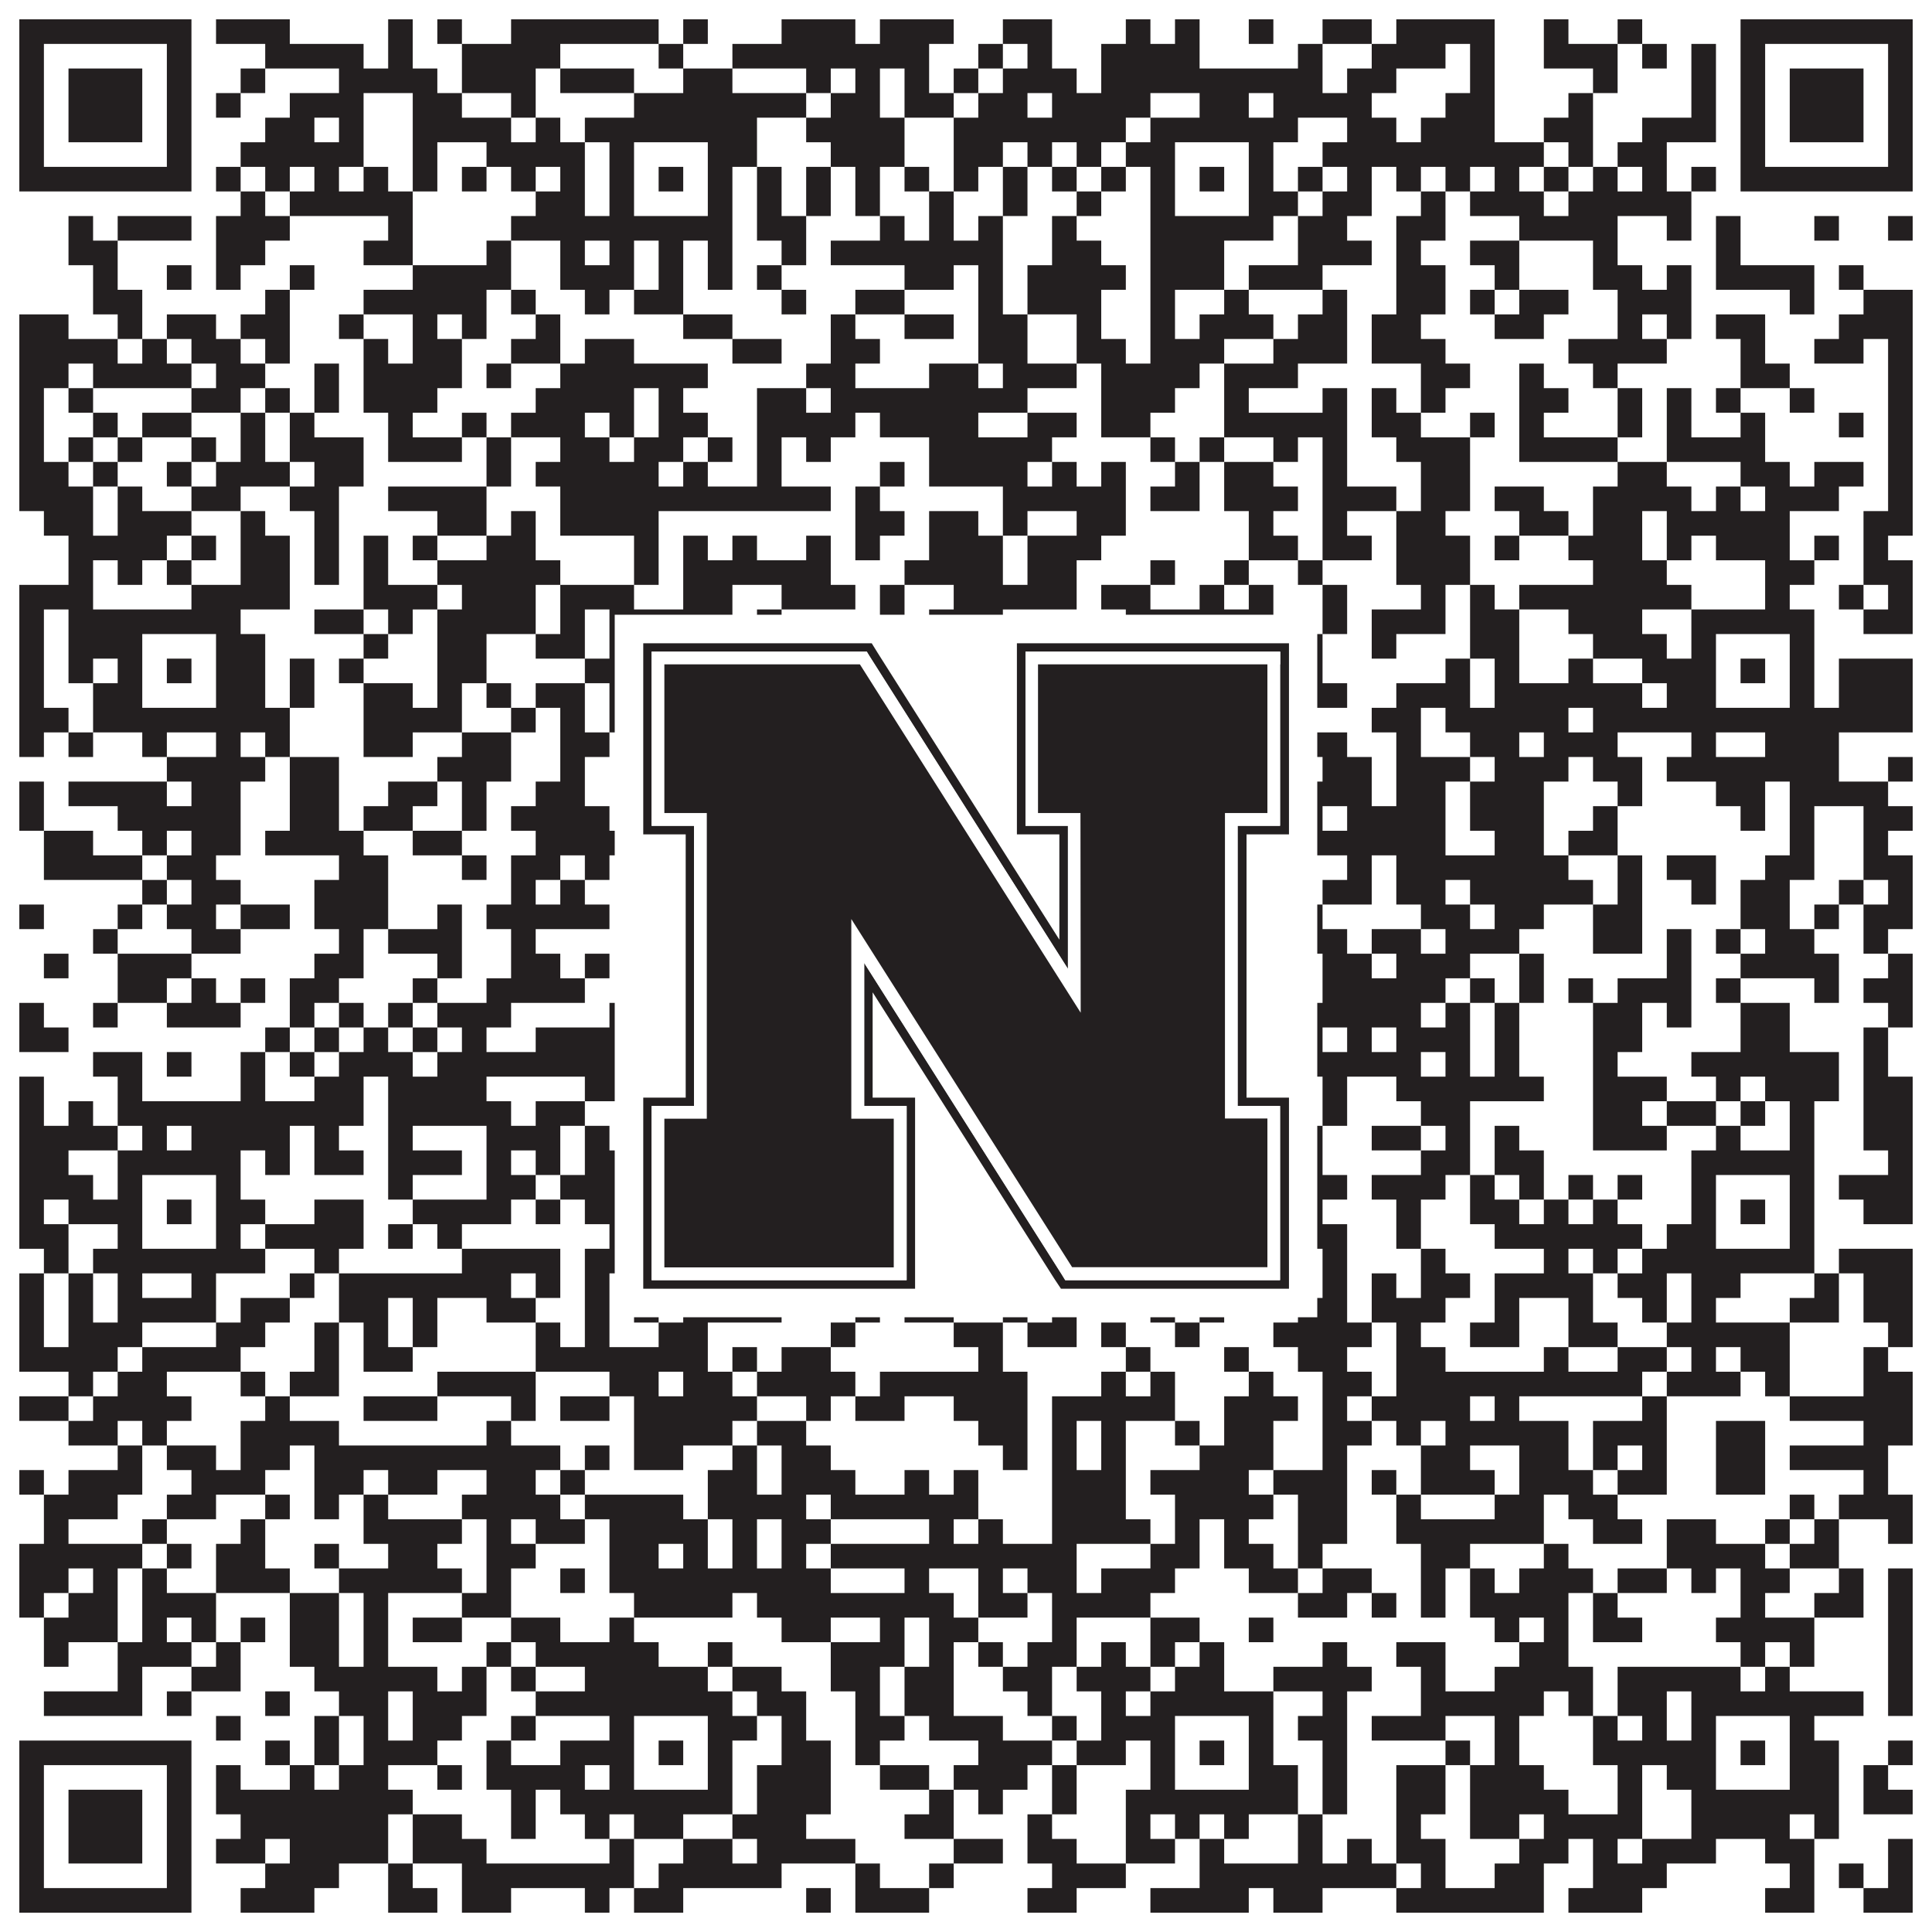 <?xml version="1.0"?>
<svg xmlns="http://www.w3.org/2000/svg" xmlns:xlink="http://www.w3.org/1999/xlink" version="1.1" width="1100px" height="1100px" viewBox="0 0 1100 1100"><rect x="0" y="0" width="1100" height="1100" fill="#ffffff" fill-opacity="1"/><path fill="#231f20" fill-opacity="1" d="M11,11L109,11L109,25L11,25ZM123,11L165,11L165,25L123,25ZM221,11L235,11L235,25L221,25ZM249,11L263,11L263,25L249,25ZM291,11L375,11L375,25L291,25ZM389,11L403,11L403,25L389,25ZM445,11L487,11L487,25L445,25ZM501,11L543,11L543,25L501,25ZM571,11L599,11L599,25L571,25ZM641,11L655,11L655,25L641,25ZM669,11L683,11L683,25L669,25ZM711,11L725,11L725,25L711,25ZM753,11L781,11L781,25L753,25ZM795,11L851,11L851,25L795,25ZM879,11L893,11L893,25L879,25ZM921,11L935,11L935,25L921,25ZM991,11L1089,11L1089,25L991,25ZM11,25L25,25L25,39L11,39ZM95,25L109,25L109,39L95,39ZM151,25L207,25L207,39L151,39ZM221,25L235,25L235,39L221,39ZM263,25L319,25L319,39L263,39ZM375,25L389,25L389,39L375,39ZM417,25L529,25L529,39L417,39ZM557,25L571,25L571,39L557,39ZM585,25L599,25L599,39L585,39ZM627,25L683,25L683,39L627,39ZM739,25L753,25L753,39L739,39ZM781,25L823,25L823,39L781,39ZM837,25L851,25L851,39L837,39ZM879,25L921,25L921,39L879,39ZM935,25L949,25L949,39L935,39ZM963,25L977,25L977,39L963,39ZM991,25L1005,25L1005,39L991,39ZM1075,25L1089,25L1089,39L1075,39ZM11,39L25,39L25,53L11,53ZM39,39L81,39L81,53L39,53ZM95,39L109,39L109,53L95,53ZM137,39L151,39L151,53L137,53ZM193,39L249,39L249,53L193,53ZM263,39L305,39L305,53L263,53ZM319,39L361,39L361,53L319,53ZM389,39L417,39L417,53L389,53ZM459,39L473,39L473,53L459,53ZM487,39L501,39L501,53L487,53ZM515,39L529,39L529,53L515,53ZM543,39L557,39L557,53L543,53ZM571,39L613,39L613,53L571,53ZM627,39L753,39L753,53L627,53ZM767,39L795,39L795,53L767,53ZM837,39L851,39L851,53L837,53ZM907,39L921,39L921,53L907,53ZM963,39L977,39L977,53L963,53ZM991,39L1005,39L1005,53L991,53ZM1019,39L1061,39L1061,53L1019,53ZM1075,39L1089,39L1089,53L1075,53ZM11,53L25,53L25,67L11,67ZM39,53L81,53L81,67L39,67ZM95,53L109,53L109,67L95,67ZM123,53L137,53L137,67L123,67ZM165,53L207,53L207,67L165,67ZM235,53L263,53L263,67L235,67ZM291,53L305,53L305,67L291,67ZM361,53L459,53L459,67L361,67ZM473,53L501,53L501,67L473,67ZM515,53L543,53L543,67L515,67ZM557,53L585,53L585,67L557,67ZM599,53L655,53L655,67L599,67ZM683,53L711,53L711,67L683,67ZM725,53L781,53L781,67L725,67ZM823,53L851,53L851,67L823,67ZM893,53L907,53L907,67L893,67ZM963,53L977,53L977,67L963,67ZM991,53L1005,53L1005,67L991,67ZM1019,53L1061,53L1061,67L1019,67ZM1075,53L1089,53L1089,67L1075,67ZM11,67L25,67L25,81L11,81ZM39,67L81,67L81,81L39,81ZM95,67L109,67L109,81L95,81ZM151,67L179,67L179,81L151,81ZM193,67L207,67L207,81L193,81ZM235,67L291,67L291,81L235,81ZM305,67L319,67L319,81L305,81ZM333,67L431,67L431,81L333,81ZM459,67L515,67L515,81L459,81ZM543,67L641,67L641,81L543,81ZM655,67L739,67L739,81L655,81ZM767,67L795,67L795,81L767,81ZM809,67L851,67L851,81L809,81ZM879,67L907,67L907,81L879,81ZM935,67L977,67L977,81L935,81ZM991,67L1005,67L1005,81L991,81ZM1019,67L1061,67L1061,81L1019,81ZM1075,67L1089,67L1089,81L1075,81ZM11,81L25,81L25,95L11,95ZM95,81L109,81L109,95L95,95ZM137,81L207,81L207,95L137,95ZM235,81L249,81L249,95L235,95ZM277,81L333,81L333,95L277,95ZM347,81L361,81L361,95L347,95ZM403,81L431,81L431,95L403,95ZM473,81L515,81L515,95L473,95ZM543,81L571,81L571,95L543,95ZM585,81L599,81L599,95L585,95ZM613,81L627,81L627,95L613,95ZM641,81L669,81L669,95L641,95ZM711,81L725,81L725,95L711,95ZM753,81L879,81L879,95L753,95ZM893,81L907,81L907,95L893,95ZM921,81L949,81L949,95L921,95ZM991,81L1005,81L1005,95L991,95ZM1075,81L1089,81L1089,95L1075,95ZM11,95L109,95L109,109L11,109ZM123,95L137,95L137,109L123,109ZM151,95L165,95L165,109L151,109ZM179,95L193,95L193,109L179,109ZM207,95L221,95L221,109L207,109ZM235,95L249,95L249,109L235,109ZM263,95L277,95L277,109L263,109ZM291,95L305,95L305,109L291,109ZM319,95L333,95L333,109L319,109ZM347,95L361,95L361,109L347,109ZM375,95L389,95L389,109L375,109ZM403,95L417,95L417,109L403,109ZM431,95L445,95L445,109L431,109ZM459,95L473,95L473,109L459,109ZM487,95L501,95L501,109L487,109ZM515,95L529,95L529,109L515,109ZM543,95L557,95L557,109L543,109ZM571,95L585,95L585,109L571,109ZM599,95L613,95L613,109L599,109ZM627,95L641,95L641,109L627,109ZM655,95L669,95L669,109L655,109ZM683,95L697,95L697,109L683,109ZM711,95L725,95L725,109L711,109ZM739,95L753,95L753,109L739,109ZM767,95L781,95L781,109L767,109ZM795,95L809,95L809,109L795,109ZM823,95L837,95L837,109L823,109ZM851,95L865,95L865,109L851,109ZM879,95L893,95L893,109L879,109ZM907,95L921,95L921,109L907,109ZM935,95L949,95L949,109L935,109ZM963,95L977,95L977,109L963,109ZM991,95L1089,95L1089,109L991,109ZM137,109L151,109L151,123L137,123ZM165,109L235,109L235,123L165,123ZM305,109L333,109L333,123L305,123ZM347,109L361,109L361,123L347,123ZM403,109L417,109L417,123L403,123ZM431,109L445,109L445,123L431,123ZM459,109L473,109L473,123L459,123ZM487,109L501,109L501,123L487,123ZM529,109L543,109L543,123L529,123ZM571,109L585,109L585,123L571,123ZM613,109L627,109L627,123L613,123ZM655,109L669,109L669,123L655,123ZM711,109L739,109L739,123L711,123ZM753,109L781,109L781,123L753,123ZM809,109L823,109L823,123L809,123ZM837,109L879,109L879,123L837,123ZM893,109L963,109L963,123L893,123ZM39,123L53,123L53,137L39,137ZM67,123L109,123L109,137L67,137ZM123,123L165,123L165,137L123,137ZM221,123L235,123L235,137L221,137ZM291,123L417,123L417,137L291,137ZM431,123L459,123L459,137L431,137ZM501,123L515,123L515,137L501,137ZM529,123L543,123L543,137L529,137ZM557,123L571,123L571,137L557,137ZM599,123L613,123L613,137L599,137ZM655,123L725,123L725,137L655,137ZM739,123L767,123L767,137L739,137ZM795,123L823,123L823,137L795,137ZM865,123L921,123L921,137L865,137ZM949,123L963,123L963,137L949,137ZM977,123L991,123L991,137L977,137ZM1033,123L1047,123L1047,137L1033,137ZM1075,123L1089,123L1089,137L1075,137ZM39,137L67,137L67,151L39,151ZM123,137L151,137L151,151L123,151ZM207,137L235,137L235,151L207,151ZM277,137L291,137L291,151L277,151ZM319,137L333,137L333,151L319,151ZM347,137L361,137L361,151L347,151ZM375,137L389,137L389,151L375,151ZM403,137L417,137L417,151L403,151ZM445,137L459,137L459,151L445,151ZM473,137L571,137L571,151L473,151ZM599,137L627,137L627,151L599,151ZM655,137L697,137L697,151L655,151ZM739,137L781,137L781,151L739,151ZM795,137L809,137L809,151L795,151ZM837,137L865,137L865,151L837,151ZM907,137L921,137L921,151L907,151ZM977,137L991,137L991,151L977,151ZM53,151L67,151L67,165L53,165ZM95,151L109,151L109,165L95,165ZM123,151L137,151L137,165L123,165ZM165,151L179,151L179,165L165,165ZM235,151L291,151L291,165L235,165ZM319,151L361,151L361,165L319,165ZM375,151L389,151L389,165L375,165ZM403,151L417,151L417,165L403,165ZM431,151L445,151L445,165L431,165ZM515,151L543,151L543,165L515,165ZM557,151L571,151L571,165L557,165ZM585,151L641,151L641,165L585,165ZM655,151L697,151L697,165L655,165ZM711,151L753,151L753,165L711,165ZM795,151L823,151L823,165L795,165ZM851,151L865,151L865,165L851,165ZM907,151L935,151L935,165L907,165ZM949,151L963,151L963,165L949,165ZM977,151L1033,151L1033,165L977,165ZM1047,151L1061,151L1061,165L1047,165ZM53,165L81,165L81,179L53,179ZM151,165L165,165L165,179L151,179ZM207,165L277,165L277,179L207,179ZM291,165L305,165L305,179L291,179ZM333,165L347,165L347,179L333,179ZM361,165L389,165L389,179L361,179ZM445,165L459,165L459,179L445,179ZM487,165L515,165L515,179L487,179ZM557,165L571,165L571,179L557,179ZM585,165L627,165L627,179L585,179ZM655,165L669,165L669,179L655,179ZM697,165L711,165L711,179L697,179ZM753,165L767,165L767,179L753,179ZM795,165L823,165L823,179L795,179ZM837,165L851,165L851,179L837,179ZM865,165L893,165L893,179L865,179ZM921,165L963,165L963,179L921,179ZM1019,165L1033,165L1033,179L1019,179ZM1061,165L1089,165L1089,179L1061,179ZM11,179L39,179L39,193L11,193ZM67,179L81,179L81,193L67,193ZM95,179L123,179L123,193L95,193ZM137,179L165,179L165,193L137,193ZM193,179L207,179L207,193L193,193ZM235,179L249,179L249,193L235,193ZM263,179L277,179L277,193L263,193ZM305,179L319,179L319,193L305,193ZM389,179L417,179L417,193L389,193ZM473,179L487,179L487,193L473,193ZM515,179L543,179L543,193L515,193ZM557,179L585,179L585,193L557,193ZM613,179L627,179L627,193L613,193ZM655,179L669,179L669,193L655,193ZM683,179L725,179L725,193L683,193ZM739,179L767,179L767,193L739,193ZM781,179L809,179L809,193L781,193ZM851,179L879,179L879,193L851,193ZM921,179L935,179L935,193L921,193ZM949,179L963,179L963,193L949,193ZM977,179L1005,179L1005,193L977,193ZM1047,179L1089,179L1089,193L1047,193ZM11,193L67,193L67,207L11,207ZM81,193L95,193L95,207L81,207ZM109,193L137,193L137,207L109,207ZM151,193L165,193L165,207L151,207ZM207,193L221,193L221,207L207,207ZM235,193L263,193L263,207L235,207ZM291,193L319,193L319,207L291,207ZM333,193L361,193L361,207L333,207ZM417,193L445,193L445,207L417,207ZM473,193L501,193L501,207L473,207ZM557,193L585,193L585,207L557,207ZM613,193L641,193L641,207L613,207ZM655,193L697,193L697,207L655,207ZM725,193L767,193L767,207L725,207ZM781,193L823,193L823,207L781,207ZM893,193L949,193L949,207L893,207ZM991,193L1005,193L1005,207L991,207ZM1033,193L1061,193L1061,207L1033,207ZM1075,193L1089,193L1089,207L1075,207ZM11,207L39,207L39,221L11,221ZM53,207L109,207L109,221L53,221ZM123,207L151,207L151,221L123,221ZM179,207L193,207L193,221L179,221ZM207,207L263,207L263,221L207,221ZM277,207L291,207L291,221L277,221ZM319,207L403,207L403,221L319,221ZM459,207L487,207L487,221L459,221ZM529,207L557,207L557,221L529,221ZM571,207L613,207L613,221L571,221ZM627,207L683,207L683,221L627,221ZM697,207L739,207L739,221L697,221ZM809,207L837,207L837,221L809,221ZM865,207L879,207L879,221L865,221ZM907,207L921,207L921,221L907,221ZM991,207L1019,207L1019,221L991,221ZM1075,207L1089,207L1089,221L1075,221ZM11,221L25,221L25,235L11,235ZM39,221L53,221L53,235L39,235ZM109,221L137,221L137,235L109,235ZM151,221L165,221L165,235L151,235ZM179,221L193,221L193,235L179,235ZM207,221L249,221L249,235L207,235ZM305,221L361,221L361,235L305,235ZM375,221L389,221L389,235L375,235ZM431,221L459,221L459,235L431,235ZM473,221L585,221L585,235L473,235ZM627,221L669,221L669,235L627,235ZM697,221L711,221L711,235L697,235ZM753,221L767,221L767,235L753,235ZM781,221L795,221L795,235L781,235ZM809,221L823,221L823,235L809,235ZM865,221L893,221L893,235L865,235ZM921,221L935,221L935,235L921,235ZM949,221L963,221L963,235L949,235ZM977,221L991,221L991,235L977,235ZM1019,221L1033,221L1033,235L1019,235ZM1075,221L1089,221L1089,235L1075,235ZM11,235L25,235L25,249L11,249ZM53,235L67,235L67,249L53,249ZM81,235L109,235L109,249L81,249ZM137,235L151,235L151,249L137,249ZM165,235L179,235L179,249L165,249ZM221,235L235,235L235,249L221,249ZM263,235L277,235L277,249L263,249ZM291,235L333,235L333,249L291,249ZM347,235L361,235L361,249L347,249ZM375,235L403,235L403,249L375,249ZM431,235L487,235L487,249L431,249ZM501,235L557,235L557,249L501,249ZM585,235L613,235L613,249L585,249ZM627,235L655,235L655,249L627,249ZM697,235L767,235L767,249L697,249ZM781,235L809,235L809,249L781,249ZM837,235L851,235L851,249L837,249ZM865,235L879,235L879,249L865,249ZM921,235L935,235L935,249L921,249ZM949,235L963,235L963,249L949,249ZM991,235L1005,235L1005,249L991,249ZM1047,235L1061,235L1061,249L1047,249ZM1075,235L1089,235L1089,249L1075,249ZM11,249L25,249L25,263L11,263ZM39,249L53,249L53,263L39,263ZM67,249L81,249L81,263L67,263ZM109,249L123,249L123,263L109,263ZM137,249L151,249L151,263L137,263ZM165,249L207,249L207,263L165,263ZM221,249L263,249L263,263L221,263ZM277,249L291,249L291,263L277,263ZM319,249L347,249L347,263L319,263ZM361,249L389,249L389,263L361,263ZM403,249L417,249L417,263L403,263ZM431,249L445,249L445,263L431,263ZM459,249L473,249L473,263L459,263ZM529,249L599,249L599,263L529,263ZM655,249L669,249L669,263L655,263ZM683,249L697,249L697,263L683,263ZM725,249L739,249L739,263L725,263ZM753,249L767,249L767,263L753,263ZM795,249L837,249L837,263L795,263ZM865,249L921,249L921,263L865,263ZM949,249L1005,249L1005,263L949,263ZM1075,249L1089,249L1089,263L1075,263ZM11,263L39,263L39,277L11,277ZM53,263L67,263L67,277L53,277ZM95,263L109,263L109,277L95,277ZM123,263L165,263L165,277L123,277ZM179,263L207,263L207,277L179,277ZM277,263L291,263L291,277L277,277ZM305,263L375,263L375,277L305,277ZM389,263L403,263L403,277L389,277ZM431,263L445,263L445,277L431,277ZM501,263L515,263L515,277L501,277ZM529,263L585,263L585,277L529,277ZM599,263L613,263L613,277L599,277ZM627,263L641,263L641,277L627,277ZM669,263L683,263L683,277L669,277ZM697,263L725,263L725,277L697,277ZM753,263L767,263L767,277L753,277ZM809,263L837,263L837,277L809,277ZM921,263L949,263L949,277L921,277ZM991,263L1019,263L1019,277L991,277ZM1033,263L1061,263L1061,277L1033,277ZM1075,263L1089,263L1089,277L1075,277ZM11,277L53,277L53,291L11,291ZM67,277L81,277L81,291L67,291ZM109,277L137,277L137,291L109,291ZM165,277L193,277L193,291L165,291ZM221,277L277,277L277,291L221,291ZM319,277L473,277L473,291L319,291ZM487,277L501,277L501,291L487,291ZM571,277L641,277L641,291L571,291ZM655,277L683,277L683,291L655,291ZM697,277L739,277L739,291L697,291ZM753,277L795,277L795,291L753,291ZM809,277L837,277L837,291L809,291ZM851,277L879,277L879,291L851,291ZM907,277L963,277L963,291L907,291ZM977,277L991,277L991,291L977,291ZM1005,277L1047,277L1047,291L1005,291ZM1075,277L1089,277L1089,291L1075,291ZM25,291L53,291L53,305L25,305ZM67,291L109,291L109,305L67,305ZM137,291L151,291L151,305L137,305ZM179,291L193,291L193,305L179,305ZM249,291L277,291L277,305L249,305ZM291,291L305,291L305,305L291,305ZM319,291L375,291L375,305L319,305ZM487,291L515,291L515,305L487,305ZM529,291L557,291L557,305L529,305ZM571,291L585,291L585,305L571,305ZM613,291L641,291L641,305L613,305ZM711,291L725,291L725,305L711,305ZM753,291L767,291L767,305L753,305ZM795,291L823,291L823,305L795,305ZM865,291L893,291L893,305L865,305ZM907,291L935,291L935,305L907,305ZM949,291L1019,291L1019,305L949,305ZM1061,291L1089,291L1089,305L1061,305ZM39,305L95,305L95,319L39,319ZM109,305L123,305L123,319L109,319ZM137,305L165,305L165,319L137,319ZM179,305L193,305L193,319L179,319ZM207,305L221,305L221,319L207,319ZM235,305L249,305L249,319L235,319ZM277,305L305,305L305,319L277,319ZM361,305L375,305L375,319L361,319ZM389,305L403,305L403,319L389,319ZM417,305L431,305L431,319L417,319ZM459,305L473,305L473,319L459,319ZM487,305L501,305L501,319L487,319ZM529,305L571,305L571,319L529,319ZM585,305L627,305L627,319L585,319ZM711,305L739,305L739,319L711,319ZM753,305L781,305L781,319L753,319ZM795,305L837,305L837,319L795,319ZM851,305L865,305L865,319L851,319ZM893,305L935,305L935,319L893,319ZM949,305L963,305L963,319L949,319ZM977,305L1019,305L1019,319L977,319ZM1033,305L1047,305L1047,319L1033,319ZM1061,305L1075,305L1075,319L1061,319ZM39,319L53,319L53,333L39,333ZM67,319L81,319L81,333L67,333ZM95,319L109,319L109,333L95,333ZM137,319L165,319L165,333L137,333ZM179,319L193,319L193,333L179,333ZM207,319L221,319L221,333L207,333ZM249,319L319,319L319,333L249,333ZM361,319L375,319L375,333L361,333ZM389,319L473,319L473,333L389,333ZM515,319L571,319L571,333L515,333ZM585,319L613,319L613,333L585,333ZM655,319L669,319L669,333L655,333ZM697,319L711,319L711,333L697,333ZM739,319L753,319L753,333L739,333ZM795,319L837,319L837,333L795,333ZM907,319L949,319L949,333L907,333ZM1005,319L1033,319L1033,333L1005,333ZM1061,319L1089,319L1089,333L1061,333ZM11,333L53,333L53,347L11,347ZM109,333L165,333L165,347L109,347ZM207,333L249,333L249,347L207,347ZM263,333L305,333L305,347L263,347ZM319,333L361,333L361,347L319,347ZM389,333L417,333L417,347L389,347ZM445,333L487,333L487,347L445,347ZM501,333L515,333L515,347L501,347ZM543,333L613,333L613,347L543,347ZM627,333L655,333L655,347L627,347ZM683,333L697,333L697,347L683,347ZM711,333L725,333L725,347L711,347ZM753,333L767,333L767,347L753,347ZM809,333L823,333L823,347L809,347ZM837,333L851,333L851,347L837,347ZM865,333L963,333L963,347L865,347ZM1005,333L1019,333L1019,347L1005,347ZM1047,333L1061,333L1061,347L1047,347ZM1075,333L1089,333L1089,347L1075,347ZM11,347L25,347L25,361L11,361ZM39,347L137,347L137,361L39,361ZM179,347L207,347L207,361L179,361ZM221,347L235,347L235,361L221,361ZM249,347L305,347L305,361L249,361ZM319,347L333,347L333,361L319,361ZM347,347L417,347L417,361L347,361ZM431,347L445,347L445,361L431,361ZM501,347L515,347L515,361L501,361ZM529,347L571,347L571,361L529,361ZM641,347L725,347L725,361L641,361ZM753,347L767,347L767,361L753,361ZM781,347L823,347L823,361L781,361ZM837,347L865,347L865,361L837,361ZM893,347L935,347L935,361L893,361ZM963,347L1033,347L1033,361L963,361ZM1061,347L1089,347L1089,361L1061,361ZM11,361L25,361L25,375L11,375ZM39,361L81,361L81,375L39,375ZM123,361L151,361L151,375L123,375ZM207,361L221,361L221,375L207,375ZM249,361L277,361L277,375L249,375ZM305,361L333,361L333,375L305,375ZM347,361L361,361L361,375L347,375ZM403,361L417,361L417,375L403,375ZM431,361L459,361L459,375L431,375ZM473,361L529,361L529,375L473,375ZM543,361L613,361L613,375L543,375ZM627,361L669,361L669,375L627,375ZM711,361L753,361L753,375L711,375ZM781,361L795,361L795,375L781,375ZM837,361L865,361L865,375L837,375ZM907,361L949,361L949,375L907,375ZM963,361L977,361L977,375L963,375ZM1019,361L1033,361L1033,375L1019,375ZM11,375L25,375L25,389L11,389ZM39,375L53,375L53,389L39,389ZM67,375L81,375L81,389L67,389ZM95,375L109,375L109,389L95,389ZM123,375L151,375L151,389L123,389ZM165,375L179,375L179,389L165,389ZM193,375L207,375L207,389L193,389ZM249,375L277,375L277,389L249,389ZM333,375L361,375L361,389L333,389ZM375,375L389,375L389,389L375,389ZM403,375L417,375L417,389L403,389ZM431,375L445,375L445,389L431,389ZM487,375L501,375L501,389L487,389ZM543,375L557,375L557,389L543,389ZM599,375L613,375L613,389L599,389ZM641,375L669,375L669,389L641,389ZM683,375L697,375L697,389L683,389ZM711,375L725,375L725,389L711,389ZM739,375L753,375L753,389L739,389ZM823,375L837,375L837,389L823,389ZM851,375L865,375L865,389L851,389ZM893,375L907,375L907,389L893,389ZM935,375L977,375L977,389L935,389ZM991,375L1005,375L1005,389L991,389ZM1019,375L1033,375L1033,389L1019,389ZM1047,375L1089,375L1089,389L1047,389ZM11,389L25,389L25,403L11,403ZM53,389L81,389L81,403L53,403ZM123,389L151,389L151,403L123,403ZM165,389L179,389L179,403L165,403ZM207,389L235,389L235,403L207,403ZM249,389L263,389L263,403L249,403ZM277,389L291,389L291,403L277,403ZM305,389L333,389L333,403L305,403ZM347,389L361,389L361,403L347,403ZM403,389L445,389L445,403L403,403ZM473,389L501,389L501,403L473,403ZM529,389L543,389L543,403L529,403ZM557,389L571,389L571,403L557,403ZM655,389L669,389L669,403L655,403ZM711,389L767,389L767,403L711,403ZM795,389L837,389L837,403L795,403ZM851,389L935,389L935,403L851,403ZM949,389L977,389L977,403L949,403ZM1019,389L1033,389L1033,403L1019,403ZM1047,389L1089,389L1089,403L1047,403ZM11,403L39,403L39,417L11,417ZM53,403L165,403L165,417L53,417ZM207,403L263,403L263,417L207,417ZM291,403L305,403L305,417L291,417ZM319,403L333,403L333,417L319,417ZM347,403L417,403L417,417L347,417ZM445,403L459,403L459,417L445,417ZM473,403L487,403L487,417L473,417ZM515,403L529,403L529,417L515,417ZM543,403L557,403L557,417L543,417ZM571,403L599,403L599,417L571,417ZM627,403L641,403L641,417L627,417ZM655,403L725,403L725,417L655,417ZM781,403L809,403L809,417L781,417ZM823,403L893,403L893,417L823,417ZM907,403L1089,403L1089,417L907,417ZM11,417L25,417L25,431L11,431ZM39,417L53,417L53,431L39,431ZM81,417L95,417L95,431L81,431ZM123,417L137,417L137,431L123,431ZM151,417L165,417L165,431L151,431ZM207,417L235,417L235,431L207,431ZM263,417L291,417L291,431L263,431ZM319,417L347,417L347,431L319,431ZM361,417L375,417L375,431L361,431ZM417,417L431,417L431,431L417,431ZM445,417L487,417L487,431L445,431ZM501,417L515,417L515,431L501,431ZM585,417L627,417L627,431L585,431ZM669,417L711,417L711,431L669,431ZM739,417L767,417L767,431L739,431ZM795,417L809,417L809,431L795,431ZM837,417L865,417L865,431L837,431ZM879,417L921,417L921,431L879,431ZM963,417L977,417L977,431L963,431ZM1005,417L1047,417L1047,431L1005,431ZM95,431L151,431L151,445L95,445ZM165,431L193,431L193,445L165,445ZM249,431L291,431L291,445L249,445ZM319,431L333,431L333,445L319,445ZM361,431L417,431L417,445L361,445ZM431,431L445,431L445,445L431,445ZM459,431L473,431L473,445L459,445ZM501,431L557,431L557,445L501,445ZM571,431L585,431L585,445L571,445ZM641,431L655,431L655,445L641,445ZM669,431L683,431L683,445L669,445ZM753,431L781,431L781,445L753,445ZM795,431L837,431L837,445L795,445ZM851,431L893,431L893,445L851,445ZM907,431L935,431L935,445L907,445ZM949,431L1047,431L1047,445L949,445ZM1075,431L1089,431L1089,445L1075,445ZM11,445L25,445L25,459L11,459ZM39,445L95,445L95,459L39,459ZM109,445L137,445L137,459L109,459ZM165,445L193,445L193,459L165,459ZM221,445L249,445L249,459L221,459ZM263,445L277,445L277,459L263,459ZM305,445L333,445L333,459L305,459ZM361,445L375,445L375,459L361,459ZM389,445L403,445L403,459L389,459ZM417,445L431,445L431,459L417,459ZM445,445L473,445L473,459L445,459ZM487,445L501,445L501,459L487,459ZM515,445L529,445L529,459L515,459ZM557,445L571,445L571,459L557,459ZM613,445L627,445L627,459L613,459ZM641,445L655,445L655,459L641,459ZM697,445L781,445L781,459L697,459ZM795,445L823,445L823,459L795,459ZM837,445L879,445L879,459L837,459ZM921,445L935,445L935,459L921,459ZM977,445L1005,445L1005,459L977,459ZM1019,445L1075,445L1075,459L1019,459ZM11,459L25,459L25,473L11,473ZM67,459L137,459L137,473L67,473ZM165,459L193,459L193,473L165,473ZM207,459L235,459L235,473L207,473ZM263,459L277,459L277,473L263,473ZM291,459L347,459L347,473L291,473ZM361,459L389,459L389,473L361,473ZM445,459L459,459L459,473L445,473ZM473,459L501,459L501,473L473,473ZM529,459L557,459L557,473L529,473ZM571,459L585,459L585,473L571,473ZM599,459L641,459L641,473L599,473ZM655,459L669,459L669,473L655,473ZM697,459L753,459L753,473L697,473ZM767,459L823,459L823,473L767,473ZM837,459L879,459L879,473L837,473ZM907,459L921,459L921,473L907,473ZM991,459L1005,459L1005,473L991,473ZM1019,459L1033,459L1033,473L1019,473ZM1061,459L1089,459L1089,473L1061,473ZM25,473L53,473L53,487L25,487ZM81,473L95,473L95,487L81,487ZM109,473L137,473L137,487L109,487ZM151,473L207,473L207,487L151,487ZM235,473L263,473L263,487L235,487ZM305,473L417,473L417,487L305,487ZM501,473L515,473L515,487L501,487ZM529,473L557,473L557,487L529,487ZM599,473L627,473L627,487L599,487ZM669,473L697,473L697,487L669,487ZM711,473L725,473L725,487L711,487ZM739,473L823,473L823,487L739,487ZM851,473L879,473L879,487L851,487ZM893,473L921,473L921,487L893,487ZM1019,473L1033,473L1033,487L1019,487ZM1061,473L1075,473L1075,487L1061,487ZM25,487L81,487L81,501L25,501ZM95,487L123,487L123,501L95,501ZM193,487L221,487L221,501L193,501ZM263,487L277,487L277,501L263,501ZM291,487L319,487L319,501L291,501ZM333,487L347,487L347,501L333,501ZM375,487L445,487L445,501L375,501ZM473,487L487,487L487,501L473,501ZM515,487L543,487L543,501L515,501ZM669,487L711,487L711,501L669,501ZM767,487L781,487L781,501L767,501ZM795,487L893,487L893,501L795,501ZM921,487L935,487L935,501L921,501ZM949,487L977,487L977,501L949,501ZM1005,487L1033,487L1033,501L1005,501ZM1061,487L1089,487L1089,501L1061,501ZM81,501L95,501L95,515L81,515ZM109,501L137,501L137,515L109,515ZM179,501L221,501L221,515L179,515ZM291,501L305,501L305,515L291,515ZM319,501L333,501L333,515L319,515ZM361,501L389,501L389,515L361,515ZM417,501L445,501L445,515L417,515ZM459,501L487,501L487,515L459,515ZM515,501L529,501L529,515L515,515ZM543,501L557,501L557,515L543,515ZM627,501L641,501L641,515L627,515ZM669,501L739,501L739,515L669,515ZM753,501L781,501L781,515L753,515ZM795,501L823,501L823,515L795,515ZM837,501L907,501L907,515L837,515ZM921,501L935,501L935,515L921,515ZM963,501L977,501L977,515L963,515ZM991,501L1019,501L1019,515L991,515ZM1047,501L1061,501L1061,515L1047,515ZM1075,501L1089,501L1089,515L1075,515ZM11,515L25,515L25,529L11,529ZM67,515L81,515L81,529L67,529ZM95,515L123,515L123,529L95,529ZM137,515L165,515L165,529L137,529ZM179,515L221,515L221,529L179,529ZM249,515L263,515L263,529L249,529ZM277,515L347,515L347,529L277,529ZM389,515L403,515L403,529L389,529ZM417,515L431,515L431,529L417,529ZM445,515L473,515L473,529L445,529ZM487,515L543,515L543,529L487,529ZM571,515L585,515L585,529L571,529ZM613,515L627,515L627,529L613,529ZM739,515L753,515L753,529L739,529ZM809,515L837,515L837,529L809,529ZM851,515L879,515L879,529L851,529ZM907,515L935,515L935,529L907,529ZM991,515L1019,515L1019,529L991,529ZM1033,515L1047,515L1047,529L1033,529ZM1061,515L1089,515L1089,529L1061,529ZM53,529L67,529L67,543L53,543ZM109,529L137,529L137,543L109,543ZM193,529L207,529L207,543L193,543ZM221,529L263,529L263,543L221,543ZM291,529L305,529L305,543L291,543ZM375,529L389,529L389,543L375,543ZM417,529L431,529L431,543L417,543ZM445,529L473,529L473,543L445,543ZM487,529L501,529L501,543L487,543ZM515,529L599,529L599,543L515,543ZM627,529L669,529L669,543L627,543ZM697,529L767,529L767,543L697,543ZM781,529L809,529L809,543L781,543ZM823,529L865,529L865,543L823,543ZM907,529L935,529L935,543L907,543ZM949,529L963,529L963,543L949,543ZM977,529L991,529L991,543L977,543ZM1005,529L1033,529L1033,543L1005,543ZM1061,529L1075,529L1075,543L1061,543ZM25,543L39,543L39,557L25,557ZM67,543L109,543L109,557L67,557ZM179,543L207,543L207,557L179,557ZM249,543L263,543L263,557L249,557ZM291,543L319,543L319,557L291,557ZM333,543L347,543L347,557L333,557ZM375,543L389,543L389,557L375,557ZM431,543L445,543L445,557L431,557ZM459,543L515,543L515,557L459,557ZM529,543L585,543L585,557L529,557ZM641,543L669,543L669,557L641,557ZM683,543L711,543L711,557L683,557ZM753,543L781,543L781,557L753,557ZM795,543L837,543L837,557L795,557ZM865,543L879,543L879,557L865,557ZM949,543L963,543L963,557L949,557ZM991,543L1047,543L1047,557L991,557ZM1075,543L1089,543L1089,557L1075,557ZM67,557L95,557L95,571L67,571ZM109,557L123,557L123,571L109,571ZM137,557L151,557L151,571L137,571ZM165,557L193,557L193,571L165,571ZM235,557L249,557L249,571L235,571ZM277,557L333,557L333,571L277,571ZM417,557L431,557L431,571L417,571ZM445,557L473,557L473,571L445,571ZM501,557L543,557L543,571L501,571ZM571,557L627,557L627,571L571,571ZM641,557L669,557L669,571L641,571ZM683,557L739,557L739,571L683,571ZM753,557L823,557L823,571L753,571ZM837,557L851,557L851,571L837,571ZM865,557L879,557L879,571L865,571ZM893,557L907,557L907,571L893,571ZM921,557L963,557L963,571L921,571ZM977,557L991,557L991,571L977,571ZM1033,557L1047,557L1047,571L1033,571ZM1061,557L1089,557L1089,571L1061,571ZM11,571L25,571L25,585L11,585ZM53,571L67,571L67,585L53,585ZM95,571L137,571L137,585L95,585ZM165,571L179,571L179,585L165,585ZM193,571L207,571L207,585L193,585ZM221,571L235,571L235,585L221,585ZM249,571L291,571L291,585L249,585ZM347,571L389,571L389,585L347,585ZM403,571L445,571L445,585L403,585ZM459,571L473,571L473,585L459,585ZM487,571L501,571L501,585L487,585ZM515,571L557,571L557,585L515,585ZM585,571L613,571L613,585L585,585ZM641,571L683,571L683,585L641,585ZM711,571L725,571L725,585L711,585ZM739,571L809,571L809,585L739,585ZM823,571L837,571L837,585L823,585ZM851,571L865,571L865,585L851,585ZM907,571L935,571L935,585L907,585ZM949,571L963,571L963,585L949,585ZM991,571L1019,571L1019,585L991,585ZM1075,571L1089,571L1089,585L1075,585ZM11,585L39,585L39,599L11,599ZM151,585L165,585L165,599L151,599ZM179,585L193,585L193,599L179,599ZM207,585L221,585L221,599L207,599ZM235,585L249,585L249,599L235,599ZM263,585L277,585L277,599L263,599ZM305,585L361,585L361,599L305,599ZM375,585L389,585L389,599L375,599ZM403,585L417,585L417,599L403,599ZM431,585L445,585L445,599L431,599ZM459,585L529,585L529,599L459,599ZM543,585L571,585L571,599L543,599ZM585,585L613,585L613,599L585,599ZM627,585L641,585L641,599L627,599ZM655,585L669,585L669,599L655,599ZM683,585L697,585L697,599L683,599ZM739,585L753,585L753,599L739,599ZM767,585L781,585L781,599L767,599ZM795,585L837,585L837,599L795,599ZM851,585L865,585L865,599L851,599ZM907,585L935,585L935,599L907,599ZM991,585L1019,585L1019,599L991,599ZM1061,585L1075,585L1075,599L1061,599ZM53,599L81,599L81,613L53,613ZM95,599L109,599L109,613L95,613ZM137,599L151,599L151,613L137,613ZM165,599L179,599L179,613L165,613ZM193,599L235,599L235,613L193,613ZM249,599L361,599L361,613L249,613ZM417,599L445,599L445,613L417,613ZM459,599L473,599L473,613L459,613ZM487,599L501,599L501,613L487,613ZM543,599L557,599L557,613L543,613ZM571,599L585,599L585,613L571,613ZM655,599L683,599L683,613L655,613ZM697,599L725,599L725,613L697,613ZM739,599L809,599L809,613L739,613ZM823,599L837,599L837,613L823,613ZM851,599L865,599L865,613L851,613ZM907,599L921,599L921,613L907,613ZM963,599L1047,599L1047,613L963,613ZM1061,599L1075,599L1075,613L1061,613ZM11,613L25,613L25,627L11,627ZM67,613L81,613L81,627L67,627ZM137,613L151,613L151,627L137,627ZM179,613L207,613L207,627L179,627ZM221,613L277,613L277,627L221,627ZM333,613L375,613L375,627L333,627ZM389,613L403,613L403,627L389,627ZM417,613L445,613L445,627L417,627ZM459,613L473,613L473,627L459,627ZM515,613L557,613L557,627L515,627ZM585,613L627,613L627,627L585,627ZM641,613L655,613L655,627L641,627ZM669,613L683,613L683,627L669,627ZM697,613L711,613L711,627L697,627ZM725,613L739,613L739,627L725,627ZM753,613L767,613L767,627L753,627ZM795,613L879,613L879,627L795,627ZM907,613L949,613L949,627L907,627ZM977,613L991,613L991,627L977,627ZM1005,613L1047,613L1047,627L1005,627ZM1061,613L1089,613L1089,627L1061,627ZM11,627L25,627L25,641L11,641ZM39,627L53,627L53,641L39,641ZM67,627L207,627L207,641L67,641ZM221,627L291,627L291,641L221,641ZM305,627L333,627L333,641L305,641ZM361,627L389,627L389,641L361,641ZM431,627L459,627L459,641L431,641ZM473,627L487,627L487,641L473,641ZM515,627L529,627L529,641L515,641ZM557,627L585,627L585,641L557,641ZM683,627L697,627L697,641L683,641ZM711,627L725,627L725,641L711,641ZM753,627L767,627L767,641L753,641ZM809,627L837,627L837,641L809,641ZM907,627L935,627L935,641L907,641ZM949,627L977,627L977,641L949,641ZM991,627L1005,627L1005,641L991,641ZM1019,627L1033,627L1033,641L1019,641ZM1061,627L1089,627L1089,641L1061,641ZM11,641L67,641L67,655L11,655ZM81,641L95,641L95,655L81,655ZM109,641L165,641L165,655L109,655ZM179,641L193,641L193,655L179,655ZM221,641L235,641L235,655L221,655ZM277,641L319,641L319,655L277,655ZM333,641L347,641L347,655L333,655ZM361,641L375,641L375,655L361,655ZM417,641L445,641L445,655L417,655ZM459,641L515,641L515,655L459,655ZM557,641L585,641L585,655L557,655ZM599,641L669,641L669,655L599,655ZM711,641L725,641L725,655L711,655ZM739,641L753,641L753,655L739,655ZM781,641L809,641L809,655L781,655ZM823,641L837,641L837,655L823,655ZM851,641L865,641L865,655L851,655ZM907,641L949,641L949,655L907,655ZM977,641L991,641L991,655L977,655ZM1019,641L1033,641L1033,655L1019,655ZM1061,641L1089,641L1089,655L1061,655ZM11,655L39,655L39,669L11,669ZM67,655L137,655L137,669L67,669ZM151,655L165,655L165,669L151,669ZM179,655L207,655L207,669L179,669ZM221,655L263,655L263,669L221,669ZM277,655L291,655L291,669L277,669ZM305,655L319,655L319,669L305,669ZM333,655L417,655L417,669L333,669ZM445,655L459,655L459,669L445,669ZM473,655L487,655L487,669L473,669ZM515,655L543,655L543,669L515,669ZM571,655L585,655L585,669L571,669ZM599,655L613,655L613,669L599,669ZM627,655L641,655L641,669L627,669ZM655,655L725,655L725,669L655,669ZM739,655L753,655L753,669L739,669ZM809,655L837,655L837,669L809,669ZM851,655L879,655L879,669L851,669ZM963,655L1033,655L1033,669L963,669ZM1075,655L1089,655L1089,669L1075,669ZM11,669L53,669L53,683L11,683ZM67,669L81,669L81,683L67,683ZM123,669L137,669L137,683L123,683ZM221,669L235,669L235,683L221,683ZM277,669L305,669L305,683L277,683ZM319,669L361,669L361,683L319,683ZM403,669L417,669L417,683L403,683ZM445,669L459,669L459,683L445,683ZM473,669L501,669L501,683L473,683ZM529,669L557,669L557,683L529,683ZM571,669L585,669L585,683L571,683ZM627,669L669,669L669,683L627,683ZM711,669L767,669L767,683L711,683ZM781,669L823,669L823,683L781,683ZM837,669L851,669L851,683L837,683ZM865,669L879,669L879,683L865,683ZM893,669L907,669L907,683L893,683ZM921,669L935,669L935,683L921,683ZM963,669L977,669L977,683L963,683ZM1019,669L1033,669L1033,683L1019,683ZM1047,669L1089,669L1089,683L1047,683ZM11,683L25,683L25,697L11,697ZM39,683L81,683L81,697L39,697ZM95,683L109,683L109,697L95,697ZM123,683L151,683L151,697L123,697ZM179,683L207,683L207,697L179,697ZM235,683L291,683L291,697L235,697ZM305,683L319,683L319,697L305,697ZM333,683L361,683L361,697L333,697ZM375,683L389,683L389,697L375,697ZM403,683L417,683L417,697L403,697ZM431,683L459,683L459,697L431,697ZM473,683L487,683L487,697L473,697ZM501,683L515,683L515,697L501,697ZM529,683L543,683L543,697L529,697ZM557,683L585,683L585,697L557,697ZM599,683L613,683L613,697L599,697ZM627,683L641,683L641,697L627,697ZM655,683L669,683L669,697L655,697ZM683,683L697,683L697,697L683,697ZM711,683L753,683L753,697L711,697ZM795,683L809,683L809,697L795,697ZM837,683L865,683L865,697L837,697ZM879,683L893,683L893,697L879,697ZM907,683L921,683L921,697L907,697ZM963,683L977,683L977,697L963,697ZM991,683L1005,683L1005,697L991,697ZM1019,683L1033,683L1033,697L1019,697ZM1061,683L1089,683L1089,697L1061,697ZM11,697L39,697L39,711L11,711ZM67,697L81,697L81,711L67,711ZM123,697L137,697L137,711L123,711ZM151,697L207,697L207,711L151,711ZM221,697L235,697L235,711L221,711ZM249,697L263,697L263,711L249,711ZM347,697L361,697L361,711L347,711ZM403,697L431,697L431,711L403,711ZM459,697L487,697L487,711L459,711ZM515,697L627,697L627,711L515,711ZM655,697L669,697L669,711L655,711ZM711,697L725,697L725,711L711,711ZM739,697L767,697L767,711L739,711ZM795,697L809,697L809,711L795,711ZM851,697L935,697L935,711L851,711ZM949,697L977,697L977,711L949,711ZM1019,697L1033,697L1033,711L1019,711ZM25,711L39,711L39,725L25,725ZM53,711L151,711L151,725L53,725ZM179,711L193,711L193,725L179,725ZM263,711L319,711L319,725L263,725ZM333,711L417,711L417,725L333,725ZM487,711L501,711L501,725L487,725ZM529,711L571,711L571,725L529,725ZM585,711L599,711L599,725L585,725ZM655,711L739,711L739,725L655,725ZM753,711L767,711L767,725L753,725ZM809,711L823,711L823,725L809,725ZM879,711L893,711L893,725L879,725ZM907,711L921,711L921,725L907,725ZM935,711L1033,711L1033,725L935,725ZM1047,711L1089,711L1089,725L1047,725ZM11,725L25,725L25,739L11,739ZM39,725L53,725L53,739L39,739ZM67,725L81,725L81,739L67,739ZM109,725L123,725L123,739L109,739ZM165,725L179,725L179,739L165,739ZM193,725L291,725L291,739L193,739ZM305,725L319,725L319,739L305,739ZM333,725L347,725L347,739L333,739ZM361,725L417,725L417,739L361,739ZM445,725L459,725L459,739L445,739ZM473,725L501,725L501,739L473,739ZM515,725L571,725L571,739L515,739ZM585,725L599,725L599,739L585,739ZM613,725L669,725L669,739L613,739ZM683,725L739,725L739,739L683,739ZM753,725L767,725L767,739L753,739ZM781,725L795,725L795,739L781,739ZM809,725L837,725L837,739L809,739ZM851,725L907,725L907,739L851,739ZM921,725L949,725L949,739L921,739ZM963,725L991,725L991,739L963,739ZM1033,725L1047,725L1047,739L1033,739ZM1061,725L1089,725L1089,739L1061,739ZM11,739L25,739L25,753L11,753ZM39,739L53,739L53,753L39,753ZM67,739L123,739L123,753L67,753ZM137,739L165,739L165,753L137,753ZM193,739L221,739L221,753L193,753ZM235,739L249,739L249,753L235,753ZM277,739L305,739L305,753L277,753ZM333,739L347,739L347,753L333,753ZM361,739L375,739L375,753L361,753ZM389,739L445,739L445,753L389,753ZM487,739L501,739L501,753L487,753ZM515,739L543,739L543,753L515,753ZM571,739L585,739L585,753L571,753ZM599,739L613,739L613,753L599,753ZM655,739L669,739L669,753L655,753ZM683,739L697,739L697,753L683,753ZM739,739L767,739L767,753L739,753ZM781,739L823,739L823,753L781,753ZM851,739L865,739L865,753L851,753ZM893,739L907,739L907,753L893,753ZM935,739L949,739L949,753L935,753ZM963,739L977,739L977,753L963,753ZM1019,739L1047,739L1047,753L1019,753ZM1061,739L1089,739L1089,753L1061,753ZM11,753L25,753L25,767L11,767ZM39,753L81,753L81,767L39,767ZM123,753L151,753L151,767L123,767ZM179,753L193,753L193,767L179,767ZM207,753L221,753L221,767L207,767ZM235,753L249,753L249,767L235,767ZM305,753L319,753L319,767L305,767ZM333,753L347,753L347,767L333,767ZM375,753L403,753L403,767L375,767ZM473,753L487,753L487,767L473,767ZM543,753L571,753L571,767L543,767ZM585,753L613,753L613,767L585,767ZM627,753L641,753L641,767L627,767ZM669,753L683,753L683,767L669,767ZM725,753L781,753L781,767L725,767ZM795,753L809,753L809,767L795,767ZM837,753L865,753L865,767L837,767ZM893,753L921,753L921,767L893,767ZM949,753L1019,753L1019,767L949,767ZM1075,753L1089,753L1089,767L1075,767ZM11,767L67,767L67,781L11,781ZM81,767L137,767L137,781L81,781ZM179,767L193,767L193,781L179,781ZM207,767L235,767L235,781L207,781ZM305,767L403,767L403,781L305,781ZM417,767L431,767L431,781L417,781ZM445,767L473,767L473,781L445,781ZM557,767L571,767L571,781L557,781ZM641,767L655,767L655,781L641,781ZM697,767L711,767L711,781L697,781ZM739,767L767,767L767,781L739,781ZM795,767L823,767L823,781L795,781ZM879,767L893,767L893,781L879,781ZM921,767L949,767L949,781L921,781ZM963,767L977,767L977,781L963,781ZM991,767L1019,767L1019,781L991,781ZM1061,767L1075,767L1075,781L1061,781ZM39,781L53,781L53,795L39,795ZM67,781L95,781L95,795L67,795ZM137,781L151,781L151,795L137,795ZM165,781L193,781L193,795L165,795ZM249,781L305,781L305,795L249,795ZM347,781L375,781L375,795L347,795ZM389,781L417,781L417,795L389,795ZM431,781L487,781L487,795L431,795ZM501,781L585,781L585,795L501,795ZM627,781L641,781L641,795L627,795ZM655,781L669,781L669,795L655,795ZM711,781L725,781L725,795L711,795ZM753,781L781,781L781,795L753,795ZM795,781L935,781L935,795L795,795ZM949,781L991,781L991,795L949,795ZM1005,781L1019,781L1019,795L1005,795ZM1061,781L1089,781L1089,795L1061,795ZM11,795L39,795L39,809L11,809ZM53,795L109,795L109,809L53,809ZM151,795L165,795L165,809L151,809ZM207,795L249,795L249,809L207,809ZM291,795L305,795L305,809L291,809ZM319,795L347,795L347,809L319,809ZM361,795L431,795L431,809L361,809ZM459,795L473,795L473,809L459,809ZM487,795L515,795L515,809L487,809ZM543,795L585,795L585,809L543,809ZM599,795L669,795L669,809L599,809ZM697,795L739,795L739,809L697,809ZM753,795L767,795L767,809L753,809ZM781,795L837,795L837,809L781,809ZM851,795L865,795L865,809L851,809ZM935,795L949,795L949,809L935,809ZM1019,795L1089,795L1089,809L1019,809ZM39,809L67,809L67,823L39,823ZM81,809L95,809L95,823L81,823ZM137,809L193,809L193,823L137,823ZM277,809L291,809L291,823L277,823ZM361,809L417,809L417,823L361,823ZM431,809L459,809L459,823L431,823ZM557,809L585,809L585,823L557,823ZM599,809L613,809L613,823L599,823ZM627,809L641,809L641,823L627,823ZM669,809L683,809L683,823L669,823ZM697,809L725,809L725,823L697,823ZM753,809L781,809L781,823L753,823ZM795,809L809,809L809,823L795,823ZM823,809L893,809L893,823L823,823ZM907,809L949,809L949,823L907,823ZM977,809L1005,809L1005,823L977,823ZM1061,809L1089,809L1089,823L1061,823ZM67,823L81,823L81,837L67,837ZM95,823L123,823L123,837L95,837ZM137,823L165,823L165,837L137,837ZM179,823L319,823L319,837L179,837ZM333,823L347,823L347,837L333,837ZM361,823L389,823L389,837L361,837ZM417,823L431,823L431,837L417,837ZM445,823L473,823L473,837L445,837ZM571,823L585,823L585,837L571,837ZM599,823L613,823L613,837L599,837ZM627,823L641,823L641,837L627,837ZM683,823L725,823L725,837L683,837ZM753,823L767,823L767,837L753,837ZM809,823L837,823L837,837L809,837ZM865,823L893,823L893,837L865,837ZM907,823L921,823L921,837L907,837ZM935,823L949,823L949,837L935,837ZM977,823L1005,823L1005,837L977,837ZM1019,823L1075,823L1075,837L1019,837ZM11,837L25,837L25,851L11,851ZM39,837L81,837L81,851L39,851ZM109,837L151,837L151,851L109,851ZM179,837L207,837L207,851L179,851ZM221,837L249,837L249,851L221,851ZM277,837L305,837L305,851L277,851ZM319,837L333,837L333,851L319,851ZM403,837L431,837L431,851L403,851ZM445,837L487,837L487,851L445,851ZM515,837L529,837L529,851L515,851ZM543,837L557,837L557,851L543,851ZM599,837L641,837L641,851L599,851ZM655,837L711,837L711,851L655,851ZM725,837L767,837L767,851L725,851ZM781,837L795,837L795,851L781,851ZM809,837L851,837L851,851L809,851ZM865,837L907,837L907,851L865,851ZM921,837L949,837L949,851L921,851ZM977,837L1005,837L1005,851L977,851ZM1061,837L1075,837L1075,851L1061,851ZM25,851L67,851L67,865L25,865ZM95,851L123,851L123,865L95,865ZM151,851L165,851L165,865L151,865ZM179,851L193,851L193,865L179,865ZM207,851L221,851L221,865L207,865ZM263,851L319,851L319,865L263,865ZM333,851L389,851L389,865L333,865ZM403,851L459,851L459,865L403,865ZM473,851L557,851L557,865L473,865ZM599,851L641,851L641,865L599,865ZM669,851L725,851L725,865L669,865ZM739,851L767,851L767,865L739,865ZM795,851L809,851L809,865L795,865ZM851,851L879,851L879,865L851,865ZM893,851L921,851L921,865L893,865ZM1019,851L1033,851L1033,865L1019,865ZM1047,851L1089,851L1089,865L1047,865ZM25,865L39,865L39,879L25,879ZM81,865L95,865L95,879L81,879ZM137,865L151,865L151,879L137,879ZM207,865L263,865L263,879L207,879ZM277,865L291,865L291,879L277,879ZM305,865L333,865L333,879L305,879ZM347,865L403,865L403,879L347,879ZM417,865L431,865L431,879L417,879ZM445,865L473,865L473,879L445,879ZM529,865L543,865L543,879L529,879ZM557,865L571,865L571,879L557,879ZM599,865L655,865L655,879L599,879ZM669,865L683,865L683,879L669,879ZM697,865L711,865L711,879L697,879ZM739,865L767,865L767,879L739,879ZM795,865L879,865L879,879L795,879ZM907,865L935,865L935,879L907,879ZM949,865L977,865L977,879L949,879ZM1005,865L1019,865L1019,879L1005,879ZM1033,865L1047,865L1047,879L1033,879ZM1075,865L1089,865L1089,879L1075,879ZM11,879L81,879L81,893L11,893ZM95,879L109,879L109,893L95,893ZM123,879L151,879L151,893L123,893ZM179,879L193,879L193,893L179,893ZM221,879L249,879L249,893L221,893ZM277,879L305,879L305,893L277,893ZM347,879L375,879L375,893L347,893ZM389,879L403,879L403,893L389,893ZM417,879L431,879L431,893L417,893ZM445,879L459,879L459,893L445,893ZM473,879L613,879L613,893L473,893ZM655,879L683,879L683,893L655,893ZM697,879L725,879L725,893L697,893ZM739,879L753,879L753,893L739,893ZM809,879L837,879L837,893L809,893ZM879,879L893,879L893,893L879,893ZM949,879L1005,879L1005,893L949,893ZM1019,879L1047,879L1047,893L1019,893ZM11,893L39,893L39,907L11,907ZM53,893L67,893L67,907L53,907ZM81,893L95,893L95,907L81,907ZM123,893L165,893L165,907L123,907ZM193,893L263,893L263,907L193,907ZM277,893L291,893L291,907L277,907ZM319,893L333,893L333,907L319,907ZM347,893L473,893L473,907L347,907ZM515,893L529,893L529,907L515,907ZM557,893L571,893L571,907L557,907ZM585,893L613,893L613,907L585,907ZM627,893L669,893L669,907L627,907ZM711,893L739,893L739,907L711,907ZM753,893L781,893L781,907L753,907ZM809,893L823,893L823,907L809,907ZM837,893L851,893L851,907L837,907ZM865,893L907,893L907,907L865,907ZM921,893L949,893L949,907L921,907ZM963,893L977,893L977,907L963,907ZM991,893L1019,893L1019,907L991,907ZM1047,893L1061,893L1061,907L1047,907ZM1075,893L1089,893L1089,907L1075,907ZM11,907L25,907L25,921L11,921ZM39,907L67,907L67,921L39,921ZM81,907L123,907L123,921L81,921ZM165,907L193,907L193,921L165,921ZM207,907L221,907L221,921L207,921ZM263,907L291,907L291,921L263,921ZM361,907L417,907L417,921L361,921ZM431,907L543,907L543,921L431,921ZM557,907L585,907L585,921L557,921ZM599,907L655,907L655,921L599,921ZM739,907L767,907L767,921L739,921ZM781,907L795,907L795,921L781,921ZM809,907L823,907L823,921L809,921ZM837,907L893,907L893,921L837,921ZM907,907L921,907L921,921L907,921ZM991,907L1005,907L1005,921L991,921ZM1033,907L1061,907L1061,921L1033,921ZM1075,907L1089,907L1089,921L1075,921ZM25,921L67,921L67,935L25,935ZM81,921L95,921L95,935L81,935ZM109,921L123,921L123,935L109,935ZM137,921L151,921L151,935L137,935ZM165,921L193,921L193,935L165,935ZM207,921L221,921L221,935L207,935ZM235,921L263,921L263,935L235,935ZM291,921L319,921L319,935L291,935ZM347,921L361,921L361,935L347,935ZM445,921L473,921L473,935L445,935ZM501,921L515,921L515,935L501,935ZM529,921L557,921L557,935L529,935ZM599,921L613,921L613,935L599,935ZM655,921L683,921L683,935L655,935ZM711,921L725,921L725,935L711,935ZM851,921L865,921L865,935L851,935ZM879,921L893,921L893,935L879,935ZM907,921L935,921L935,935L907,935ZM977,921L1033,921L1033,935L977,935ZM1075,921L1089,921L1089,935L1075,935ZM25,935L39,935L39,949L25,949ZM67,935L109,935L109,949L67,949ZM123,935L137,935L137,949L123,949ZM165,935L193,935L193,949L165,949ZM207,935L221,935L221,949L207,949ZM277,935L291,935L291,949L277,949ZM305,935L375,935L375,949L305,949ZM403,935L417,935L417,949L403,949ZM473,935L515,935L515,949L473,949ZM529,935L543,935L543,949L529,949ZM557,935L571,935L571,949L557,949ZM585,935L613,935L613,949L585,949ZM627,935L641,935L641,949L627,949ZM655,935L669,935L669,949L655,949ZM683,935L697,935L697,949L683,949ZM753,935L767,935L767,949L753,949ZM795,935L823,935L823,949L795,949ZM865,935L893,935L893,949L865,949ZM991,935L1005,935L1005,949L991,949ZM1019,935L1033,935L1033,949L1019,949ZM1075,935L1089,935L1089,949L1075,949ZM67,949L81,949L81,963L67,963ZM109,949L137,949L137,963L109,963ZM179,949L249,949L249,963L179,963ZM263,949L277,949L277,963L263,963ZM291,949L305,949L305,963L291,963ZM333,949L403,949L403,963L333,963ZM417,949L445,949L445,963L417,963ZM473,949L501,949L501,963L473,963ZM515,949L543,949L543,963L515,963ZM571,949L599,949L599,963L571,963ZM613,949L655,949L655,963L613,963ZM669,949L697,949L697,963L669,963ZM725,949L781,949L781,963L725,963ZM809,949L823,949L823,963L809,963ZM851,949L907,949L907,963L851,963ZM921,949L991,949L991,963L921,963ZM1005,949L1019,949L1019,963L1005,963ZM1075,949L1089,949L1089,963L1075,963ZM25,963L81,963L81,977L25,977ZM95,963L109,963L109,977L95,977ZM151,963L165,963L165,977L151,977ZM193,963L221,963L221,977L193,977ZM235,963L277,963L277,977L235,977ZM305,963L417,963L417,977L305,977ZM431,963L459,963L459,977L431,977ZM487,963L501,963L501,977L487,977ZM515,963L543,963L543,977L515,977ZM585,963L599,963L599,977L585,977ZM627,963L641,963L641,977L627,977ZM655,963L725,963L725,977L655,977ZM753,963L767,963L767,977L753,977ZM809,963L879,963L879,977L809,977ZM893,963L907,963L907,977L893,977ZM921,963L949,963L949,977L921,977ZM963,963L1061,963L1061,977L963,977ZM1075,963L1089,963L1089,977L1075,977ZM123,977L137,977L137,991L123,991ZM179,977L193,977L193,991L179,991ZM207,977L221,977L221,991L207,991ZM235,977L263,977L263,991L235,991ZM291,977L305,977L305,991L291,991ZM347,977L361,977L361,991L347,991ZM403,977L431,977L431,991L403,991ZM445,977L459,977L459,991L445,991ZM487,977L515,977L515,991L487,991ZM529,977L571,977L571,991L529,991ZM599,977L613,977L613,991L599,991ZM627,977L669,977L669,991L627,991ZM711,977L725,977L725,991L711,991ZM739,977L767,977L767,991L739,991ZM781,977L823,977L823,991L781,991ZM851,977L865,977L865,991L851,991ZM907,977L921,977L921,991L907,991ZM935,977L949,977L949,991L935,991ZM963,977L977,977L977,991L963,991ZM1019,977L1033,977L1033,991L1019,991ZM11,991L109,991L109,1005L11,1005ZM151,991L165,991L165,1005L151,1005ZM179,991L193,991L193,1005L179,1005ZM207,991L249,991L249,1005L207,1005ZM277,991L291,991L291,1005L277,1005ZM319,991L361,991L361,1005L319,1005ZM375,991L389,991L389,1005L375,1005ZM403,991L417,991L417,1005L403,1005ZM445,991L473,991L473,1005L445,1005ZM487,991L501,991L501,1005L487,1005ZM557,991L599,991L599,1005L557,1005ZM613,991L641,991L641,1005L613,1005ZM655,991L669,991L669,1005L655,1005ZM683,991L697,991L697,1005L683,1005ZM711,991L725,991L725,1005L711,1005ZM753,991L767,991L767,1005L753,1005ZM823,991L837,991L837,1005L823,1005ZM851,991L865,991L865,1005L851,1005ZM907,991L977,991L977,1005L907,1005ZM991,991L1005,991L1005,1005L991,1005ZM1019,991L1047,991L1047,1005L1019,1005ZM1075,991L1089,991L1089,1005L1075,1005ZM11,1005L25,1005L25,1019L11,1019ZM95,1005L109,1005L109,1019L95,1019ZM123,1005L137,1005L137,1019L123,1019ZM165,1005L179,1005L179,1019L165,1019ZM193,1005L221,1005L221,1019L193,1019ZM249,1005L263,1005L263,1019L249,1019ZM277,1005L333,1005L333,1019L277,1019ZM347,1005L361,1005L361,1019L347,1019ZM403,1005L417,1005L417,1019L403,1019ZM431,1005L473,1005L473,1019L431,1019ZM501,1005L529,1005L529,1019L501,1019ZM543,1005L585,1005L585,1019L543,1019ZM599,1005L613,1005L613,1019L599,1019ZM655,1005L669,1005L669,1019L655,1019ZM711,1005L739,1005L739,1019L711,1019ZM753,1005L767,1005L767,1019L753,1019ZM795,1005L823,1005L823,1019L795,1019ZM837,1005L879,1005L879,1019L837,1019ZM921,1005L935,1005L935,1019L921,1019ZM949,1005L977,1005L977,1019L949,1019ZM1019,1005L1047,1005L1047,1019L1019,1019ZM1061,1005L1075,1005L1075,1019L1061,1019ZM11,1019L25,1019L25,1033L11,1033ZM39,1019L81,1019L81,1033L39,1033ZM95,1019L109,1019L109,1033L95,1033ZM123,1019L235,1019L235,1033L123,1033ZM291,1019L305,1019L305,1033L291,1033ZM319,1019L417,1019L417,1033L319,1033ZM431,1019L473,1019L473,1033L431,1033ZM529,1019L543,1019L543,1033L529,1033ZM557,1019L571,1019L571,1033L557,1033ZM599,1019L613,1019L613,1033L599,1033ZM641,1019L739,1019L739,1033L641,1033ZM753,1019L767,1019L767,1033L753,1033ZM795,1019L823,1019L823,1033L795,1033ZM837,1019L893,1019L893,1033L837,1033ZM921,1019L935,1019L935,1033L921,1033ZM963,1019L1047,1019L1047,1033L963,1033ZM1061,1019L1089,1019L1089,1033L1061,1033ZM11,1033L25,1033L25,1047L11,1047ZM39,1033L81,1033L81,1047L39,1047ZM95,1033L109,1033L109,1047L95,1047ZM137,1033L221,1033L221,1047L137,1047ZM235,1033L263,1033L263,1047L235,1047ZM291,1033L305,1033L305,1047L291,1047ZM333,1033L347,1033L347,1047L333,1047ZM361,1033L389,1033L389,1047L361,1047ZM417,1033L459,1033L459,1047L417,1047ZM515,1033L543,1033L543,1047L515,1047ZM585,1033L599,1033L599,1047L585,1047ZM641,1033L655,1033L655,1047L641,1047ZM669,1033L683,1033L683,1047L669,1047ZM697,1033L711,1033L711,1047L697,1047ZM739,1033L753,1033L753,1047L739,1047ZM795,1033L809,1033L809,1047L795,1047ZM837,1033L865,1033L865,1047L837,1047ZM879,1033L935,1033L935,1047L879,1047ZM963,1033L1019,1033L1019,1047L963,1047ZM1033,1033L1047,1033L1047,1047L1033,1047ZM11,1047L25,1047L25,1061L11,1061ZM39,1047L81,1047L81,1061L39,1061ZM95,1047L109,1047L109,1061L95,1061ZM123,1047L151,1047L151,1061L123,1061ZM165,1047L221,1047L221,1061L165,1061ZM235,1047L277,1047L277,1061L235,1061ZM347,1047L361,1047L361,1061L347,1061ZM389,1047L417,1047L417,1061L389,1061ZM431,1047L487,1047L487,1061L431,1061ZM543,1047L571,1047L571,1061L543,1061ZM585,1047L613,1047L613,1061L585,1061ZM641,1047L669,1047L669,1061L641,1061ZM683,1047L697,1047L697,1061L683,1061ZM739,1047L753,1047L753,1061L739,1061ZM767,1047L781,1047L781,1061L767,1061ZM795,1047L823,1047L823,1061L795,1061ZM865,1047L893,1047L893,1061L865,1061ZM907,1047L921,1047L921,1061L907,1061ZM935,1047L977,1047L977,1061L935,1061ZM1005,1047L1033,1047L1033,1061L1005,1061ZM1075,1047L1089,1047L1089,1061L1075,1061ZM11,1061L25,1061L25,1075L11,1075ZM95,1061L109,1061L109,1075L95,1075ZM151,1061L193,1061L193,1075L151,1075ZM221,1061L235,1061L235,1075L221,1075ZM263,1061L361,1061L361,1075L263,1075ZM375,1061L445,1061L445,1075L375,1075ZM487,1061L501,1061L501,1075L487,1075ZM529,1061L543,1061L543,1075L529,1075ZM599,1061L641,1061L641,1075L599,1075ZM683,1061L795,1061L795,1075L683,1075ZM809,1061L823,1061L823,1075L809,1075ZM851,1061L879,1061L879,1075L851,1075ZM907,1061L949,1061L949,1075L907,1075ZM1019,1061L1033,1061L1033,1075L1019,1075ZM1047,1061L1061,1061L1061,1075L1047,1075ZM1075,1061L1089,1061L1089,1075L1075,1075ZM11,1075L109,1075L109,1089L11,1089ZM137,1075L179,1075L179,1089L137,1089ZM221,1075L249,1075L249,1089L221,1089ZM263,1075L291,1075L291,1089L263,1089ZM333,1075L347,1075L347,1089L333,1089ZM361,1075L389,1075L389,1089L361,1089ZM459,1075L473,1075L473,1089L459,1089ZM487,1075L529,1075L529,1089L487,1089ZM585,1075L613,1075L613,1089L585,1089ZM655,1075L711,1075L711,1089L655,1089ZM725,1075L753,1075L753,1089L725,1089ZM795,1075L879,1075L879,1089L795,1089ZM893,1075L935,1075L935,1089L893,1089ZM1005,1075L1033,1075L1033,1089L1005,1089ZM1061,1075L1089,1075L1089,1089L1061,1089Z"/>
<svg x="350" y="350" width="400" height="400" version="1.1" xmlns="http://www.w3.org/2000/svg" xmlns:xlink="http://www.w3.org/1999/xlink"
	 viewBox="0 0 302.9 302.9" style="enable-background:new 0 0 302.9 302.9;" xml:space="preserve">
<style type="text/css">
	.st0{fill:#FFFFFF;}
	.st1{fill:#231F20;}
</style>
<g>
	<rect class="st0" width="302.9" height="302.9"/>
</g>
<g>
	<g>
		<path class="st1" d="M281.4,12.3h-108v82.4h18.3v45.4L113.4,16.5l-2.6-4.2H12.3v82.4h18.3v113.5H12.3v82.4h117.2v-82.4h-18.3
			v-45.4l78.4,123.6l2.8,4.2h98.3v-82.4h-18.3V94.7h18.3V12.3H281.4L281.4,12.3z M286.9,21.4V91h-18.3v120.8h18.3v75.1h-92.6
			l-1.6-2.6l-85.1-134.2v61.7h18.3v75.1H15.9v-75.1h18.3V91H15.9V15.9h92.7l1.7,2.6l85.1,134.2V91h-18.3V15.9h109.9V21.4L286.9,21.4
			z"/>
		<path class="st0" d="M281.4,15.9H177.1V91h18.3v61.7L110.2,18.5l-1.5-2.6H15.9V91h18.3v120.8H15.9v75.1h109.9v-75.1h-18.3v-61.7
			l85.1,134.2l1.6,2.6h92.6v-75.1h-18.3V91h18.3V15.9H281.4z M120.3,217.4L120.3,217.4v64.1H21.4v-64.1h18.3V85.5H21.4V21.4h84.2
			l95.2,150.1V85.5h-18.3V21.4h98.9v64.1h-18.3v131.8h18.3v64.1h-84.2L102,131.3v86.1C102,217.4,120.3,217.4,120.3,217.4z"/>
	</g>
	<path class="st1" d="M200.9,171.6L200.9,171.6L105.7,21.4H21.4v64.1h18.3v131.8H21.4v64.1h98.9v-64.1H102v-86.1l95.2,150.1h84.2
		v-64.1h-18.3V85.5h18.3V21.4h-98.9v64.1h18.3L200.9,171.6L200.9,171.6z"/>
</g>
</svg>
</svg>

